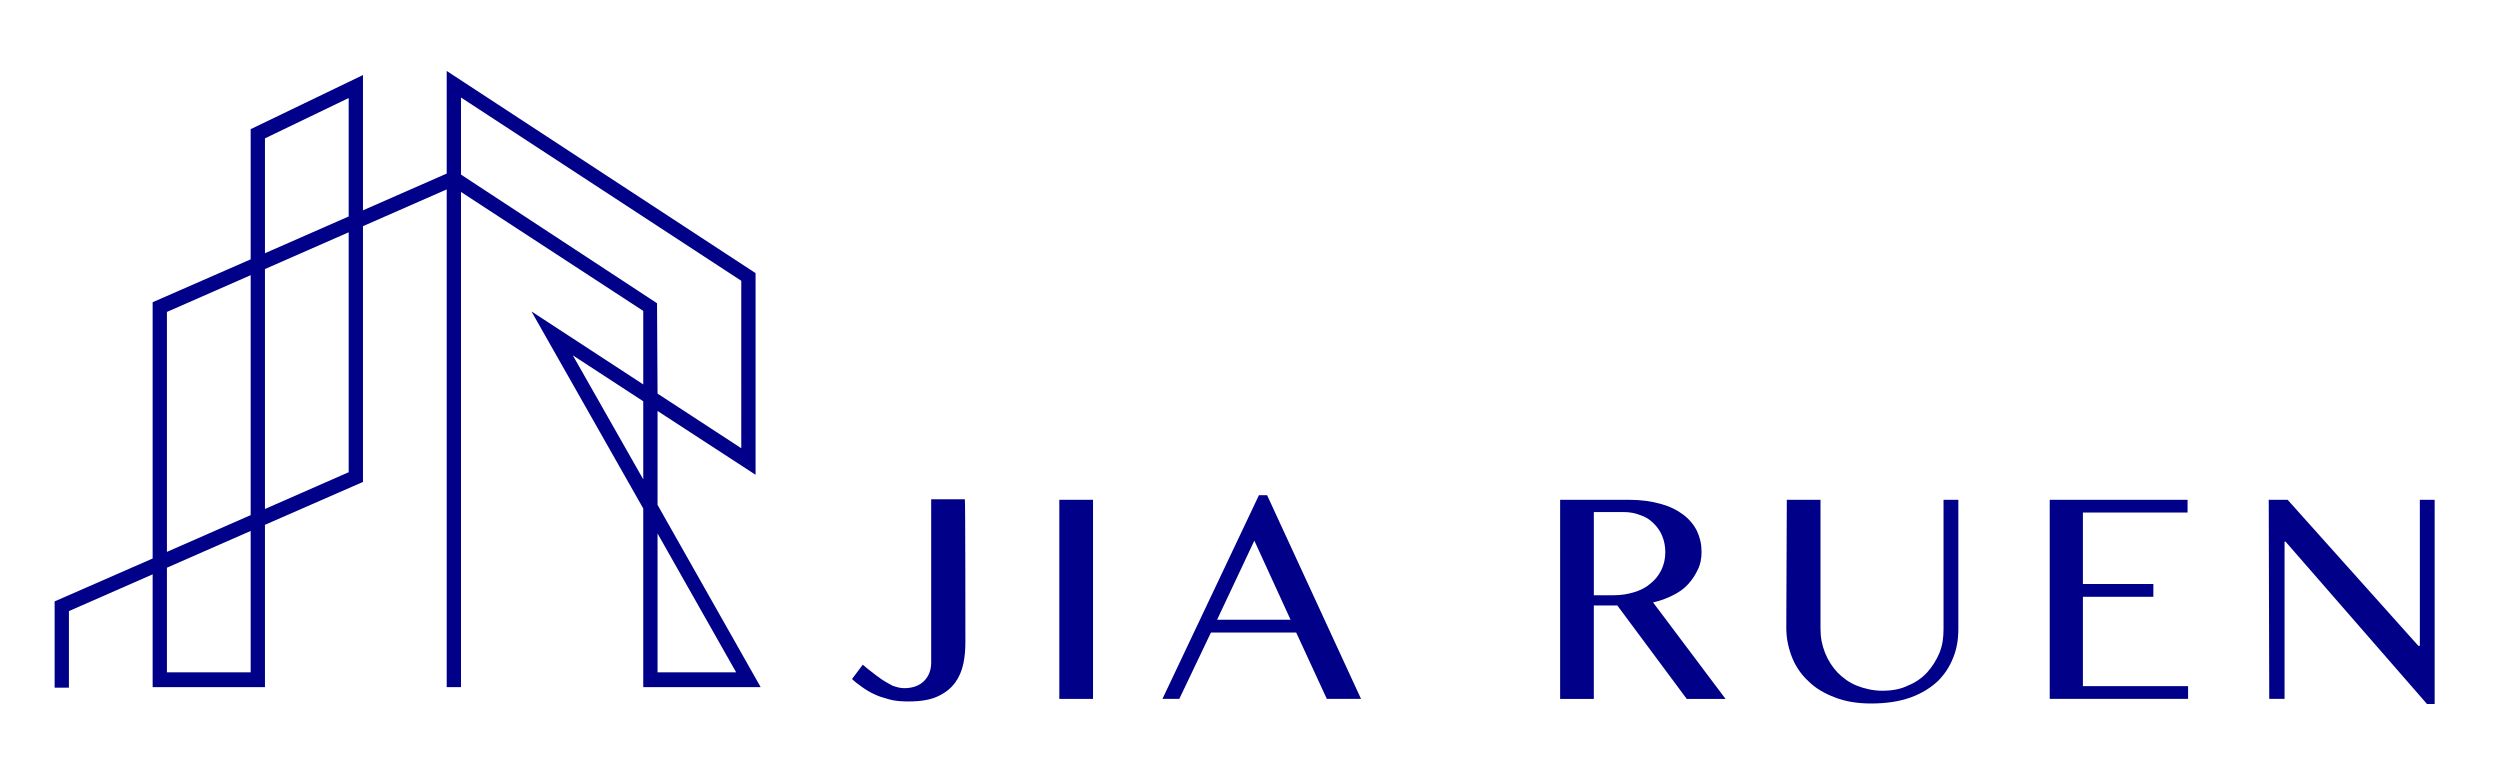 <?xml version="1.0" encoding="utf-8"?>
<!-- Generator: Adobe Illustrator 26.0.2, SVG Export Plug-In . SVG Version: 6.00 Build 0)  -->
<svg version="1.1" id="圖層_1" xmlns="http://www.w3.org/2000/svg" xmlns:xlink="http://www.w3.org/1999/xlink" x="0px" y="0px"
	 viewBox="0 0 489.7 149.9" style="enable-background:new 0 0 489.7 149.9;" xml:space="preserve">
<style type="text/css">
	.st0{fill:#000089;}
</style>
<g>
	<g>
		<path class="st0" d="M90.3,134.6h-2.8V37.1l-16.4,7.2v50.1l-19.2,8.4v31.8h-22v-22.1l-16.4,7.2v15h-2.8v-16.9l19.2-8.4V59.2
			l19.2-8.4V25.3l22-10.6v26.5L87.5,34V13.9L148,53.5V93l-19.2-12.5v18.4l20.2,35.7h-23v-35L104.1,61L126,75.3V60.9L90.3,37.6V134.6
			L90.3,134.6z M128.8,131.7h15.4l-15.4-27.2V131.7z M32.7,131.7h16.4V104l-16.4,7.2C32.7,111.2,32.7,131.7,32.7,131.7z M32.7,61.1
			v47l16.4-7.2v-47L32.7,61.1z M51.9,52.7v47l16.4-7.2v-47L51.9,52.7z M112.2,69.6L126,93.9V78.6L112.2,69.6z M128.8,77.1l16.4,10.7
			V55L90.3,19.1v15.1l38.4,25.2L128.8,77.1L128.8,77.1z M51.9,27.1v22.5l16.4-7.2V19.2L51.9,27.1z"/>
	</g>
</g>
<g>
	<path class="st0" d="M189.1,125.8c0,1.4-0.1,2.8-0.4,4.2c-0.3,1.4-0.8,2.6-1.6,3.7c-0.8,1.1-1.9,2-3.4,2.7s-3.4,1-5.8,1
		c-1.4,0-2.6-0.1-3.7-0.4c-1.1-0.3-2.1-0.6-2.9-1c-0.9-0.4-1.7-0.9-2.4-1.4s-1.4-1-2-1.6l2.1-2.8c0.4,0.3,0.9,0.8,1.6,1.3
		c0.6,0.5,1.3,1,2,1.5s1.5,0.9,2.2,1.3c0.8,0.3,1.6,0.5,2.3,0.5c1.7,0,3-0.5,3.9-1.4s1.4-2.1,1.4-3.6v-32h6.6
		C189.1,97.9,189.1,125.8,189.1,125.8z"/>
	<path class="st0" d="M207.5,97.9h6.6v39h-6.6V97.9z"/>
	<path class="st0" d="M248.2,97l18.4,39.9h-6.7l-6-13h-16.7l-6.2,13h-3.3L246.6,97H248.2z M238.4,121.4h14.4l-7.1-15.5L238.4,121.4z
		"/>
	<path class="st0" d="M305.6,97.9h13.5c2.4,0,4.4,0.3,6.2,0.8c1.8,0.5,3.2,1.2,4.4,2.1c1.2,0.9,2.1,2,2.7,3.2
		c0.6,1.3,0.9,2.6,0.9,4.1c0,1.2-0.2,2.4-0.7,3.4c-0.5,1.1-1.1,2-1.9,2.9s-1.8,1.6-3,2.2s-2.5,1.1-3.9,1.4l14.2,18.9h-7.6
		l-13.6-18.3h-4.6v18.3h-6.6V97.9L305.6,97.9z M312.2,116.6h3.8c1.5,0,2.8-0.2,4.1-0.6c1.3-0.4,2.3-0.9,3.2-1.7
		c0.9-0.7,1.6-1.6,2.1-2.6s0.8-2.2,0.8-3.5c0-1.2-0.2-2.2-0.6-3.2s-1-1.8-1.7-2.5s-1.6-1.3-2.6-1.6c-1-0.4-2.1-0.6-3.3-0.6h-5.8
		V116.6L312.2,116.6z"/>
	<path class="st0" d="M350,97.9h6.6v25.3c0,1.7,0.3,3.2,0.9,4.7s1.4,2.7,2.4,3.8c1.1,1.1,2.3,2,3.8,2.6s3.2,1,5,1c1.9,0,3.6-0.3,5-1
		c1.5-0.6,2.8-1.5,3.8-2.6s1.8-2.4,2.4-3.8c0.6-1.5,0.8-3,0.8-4.7V97.9h2.9v25.3c0,2-0.3,3.9-1,5.6c-0.7,1.8-1.7,3.3-3,4.6
		c-1.4,1.3-3.1,2.4-5.3,3.2s-4.8,1.2-7.8,1.2c-2.7,0-5.1-0.4-7.1-1.2c-2.1-0.8-3.8-1.8-5.2-3.2c-1.4-1.3-2.5-2.9-3.2-4.7
		s-1.1-3.7-1.1-5.7L350,97.9L350,97.9z"/>
	<path class="st0" d="M428.5,97.9v2.5H408v14h13.8v2.5H408v17.5h20.6v2.5h-27.1v-39L428.5,97.9L428.5,97.9z"/>
	<path class="st0" d="M444.4,97.9h3.7l25.6,28.6h0.3V97.9h2.9v40h-1.5l-27.7-31.8h-0.2v30.8h-3L444.4,97.9L444.4,97.9L444.4,97.9z"
		/>
</g>
</svg>
